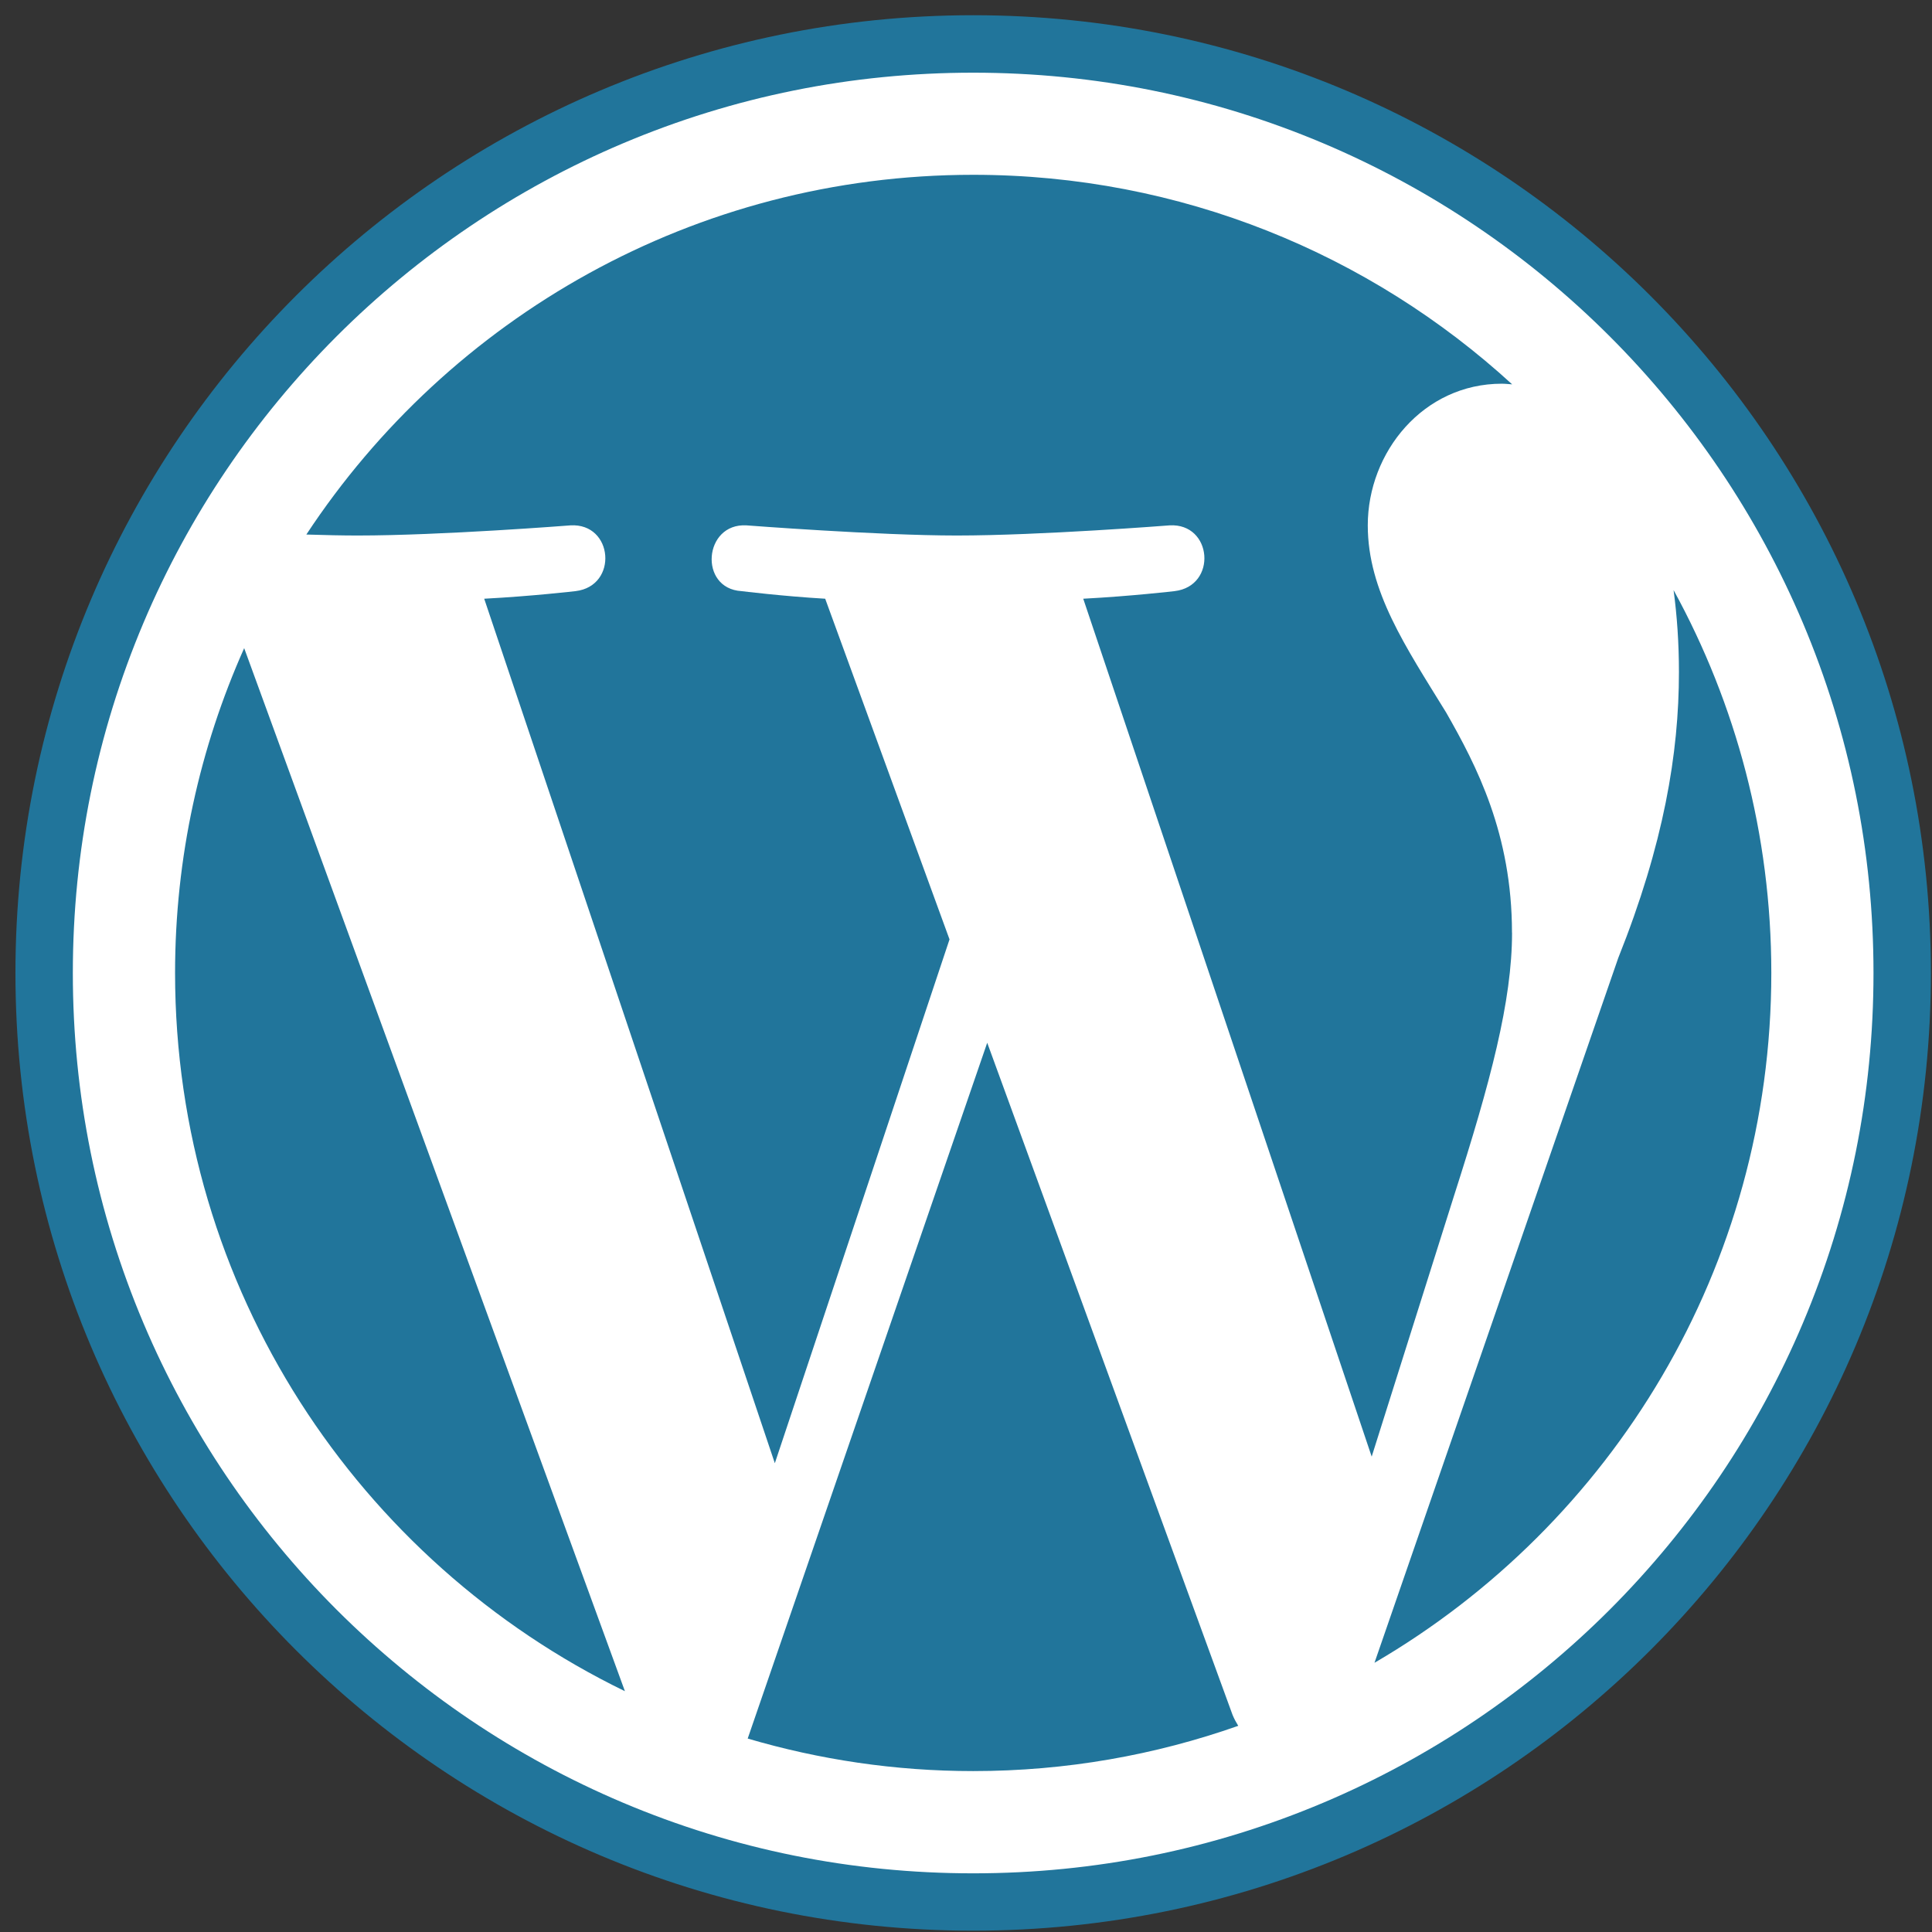 <svg width="117" height="117" viewBox="0 0 117 117" fill="none" xmlns="http://www.w3.org/2000/svg">
<rect x="0" y="0" width="117" height="117" fill="#333333" stroke="none"/>
<g clip-path="url(#clip0_17_22950)">
<circle cx="58.934" cy="58.92" r="55.586" fill="white"/>
<path d="M58.934 4.402C66.296 4.402 73.435 5.843 80.155 8.686C83.384 10.052 86.501 11.743 89.415 13.713C92.304 15.663 95.018 17.904 97.487 20.372C99.954 22.839 102.195 25.555 104.146 28.443C106.116 31.358 107.805 34.472 109.173 37.704C112.014 44.423 113.457 51.563 113.457 58.925C113.457 66.287 112.016 73.426 109.173 80.145C107.807 83.375 106.116 86.491 104.146 89.406C102.195 92.294 99.954 95.008 97.487 97.478C95.02 99.945 92.304 102.186 89.415 104.137C86.501 106.106 83.386 107.796 80.155 109.163C73.435 112.005 66.296 113.447 58.934 113.447C51.572 113.447 44.433 112.007 37.713 109.163C34.484 107.797 31.367 106.106 28.453 104.137C25.564 102.186 22.85 99.945 20.381 97.478C17.914 95.01 15.673 92.294 13.722 89.406C11.752 86.491 10.063 83.377 8.695 80.145C5.854 73.426 4.411 66.287 4.411 58.925C4.411 51.563 5.852 44.423 8.695 37.704C10.061 34.474 11.752 31.358 13.722 28.443C15.673 25.555 17.914 22.841 20.381 20.372C22.848 17.904 25.564 15.663 28.453 13.713C31.367 11.743 34.482 10.053 37.713 8.686C44.433 5.844 51.572 4.402 58.934 4.402ZM58.934 0.922C26.903 0.922 0.935 26.89 0.935 58.921C0.935 90.953 26.903 116.92 58.934 116.92C90.966 116.92 116.933 90.953 116.933 58.921C116.933 26.89 90.967 0.922 58.934 0.922V0.922Z" fill="#21759B"/>
<path d="M10.602 58.919C10.602 78.051 21.719 94.584 37.844 102.417L14.787 39.251C12.106 45.261 10.602 51.913 10.602 58.919ZM91.564 56.482C91.564 50.507 89.419 46.371 87.579 43.152C85.13 39.169 82.831 35.798 82.831 31.816C82.831 27.373 86.2 23.237 90.948 23.237C91.162 23.237 91.366 23.264 91.575 23.276C82.975 15.397 71.518 10.586 58.936 10.586C42.049 10.586 27.195 19.251 18.552 32.371C19.687 32.407 20.757 32.43 21.663 32.43C26.718 32.43 34.545 31.816 34.545 31.816C37.149 31.663 37.457 35.49 34.854 35.798C34.854 35.798 32.236 36.105 29.323 36.258L46.923 88.611L57.502 56.889L49.973 36.258C47.368 36.105 44.904 35.798 44.904 35.798C42.3 35.645 42.604 31.663 45.211 31.816C45.211 31.816 53.19 32.43 57.941 32.43C62.995 32.43 70.823 31.816 70.823 31.816C73.428 31.663 73.736 35.49 71.131 35.798C71.131 35.798 68.509 36.105 65.6 36.258L83.068 88.212L88.055 72.413C90.27 65.509 91.568 60.616 91.568 56.48L91.564 56.482ZM59.785 63.148L45.28 105.285C49.611 106.559 54.191 107.255 58.936 107.255C64.565 107.255 69.964 106.284 74.987 104.514C74.859 104.307 74.738 104.088 74.641 103.848L59.785 63.148ZM101.35 35.734C101.557 37.274 101.675 38.925 101.675 40.703C101.675 45.607 100.757 51.119 97.999 58.015L83.237 100.697C97.605 92.319 107.269 76.753 107.269 58.921C107.269 50.519 105.122 42.617 101.35 35.734Z" fill="#21759B"/>
</g>
<defs>
<clipPath id="clip0_17_22950">
<rect width="116" height="116" fill="white" transform="translate(0.935 0.922)"/>
</clipPath>
</defs>
</svg>
